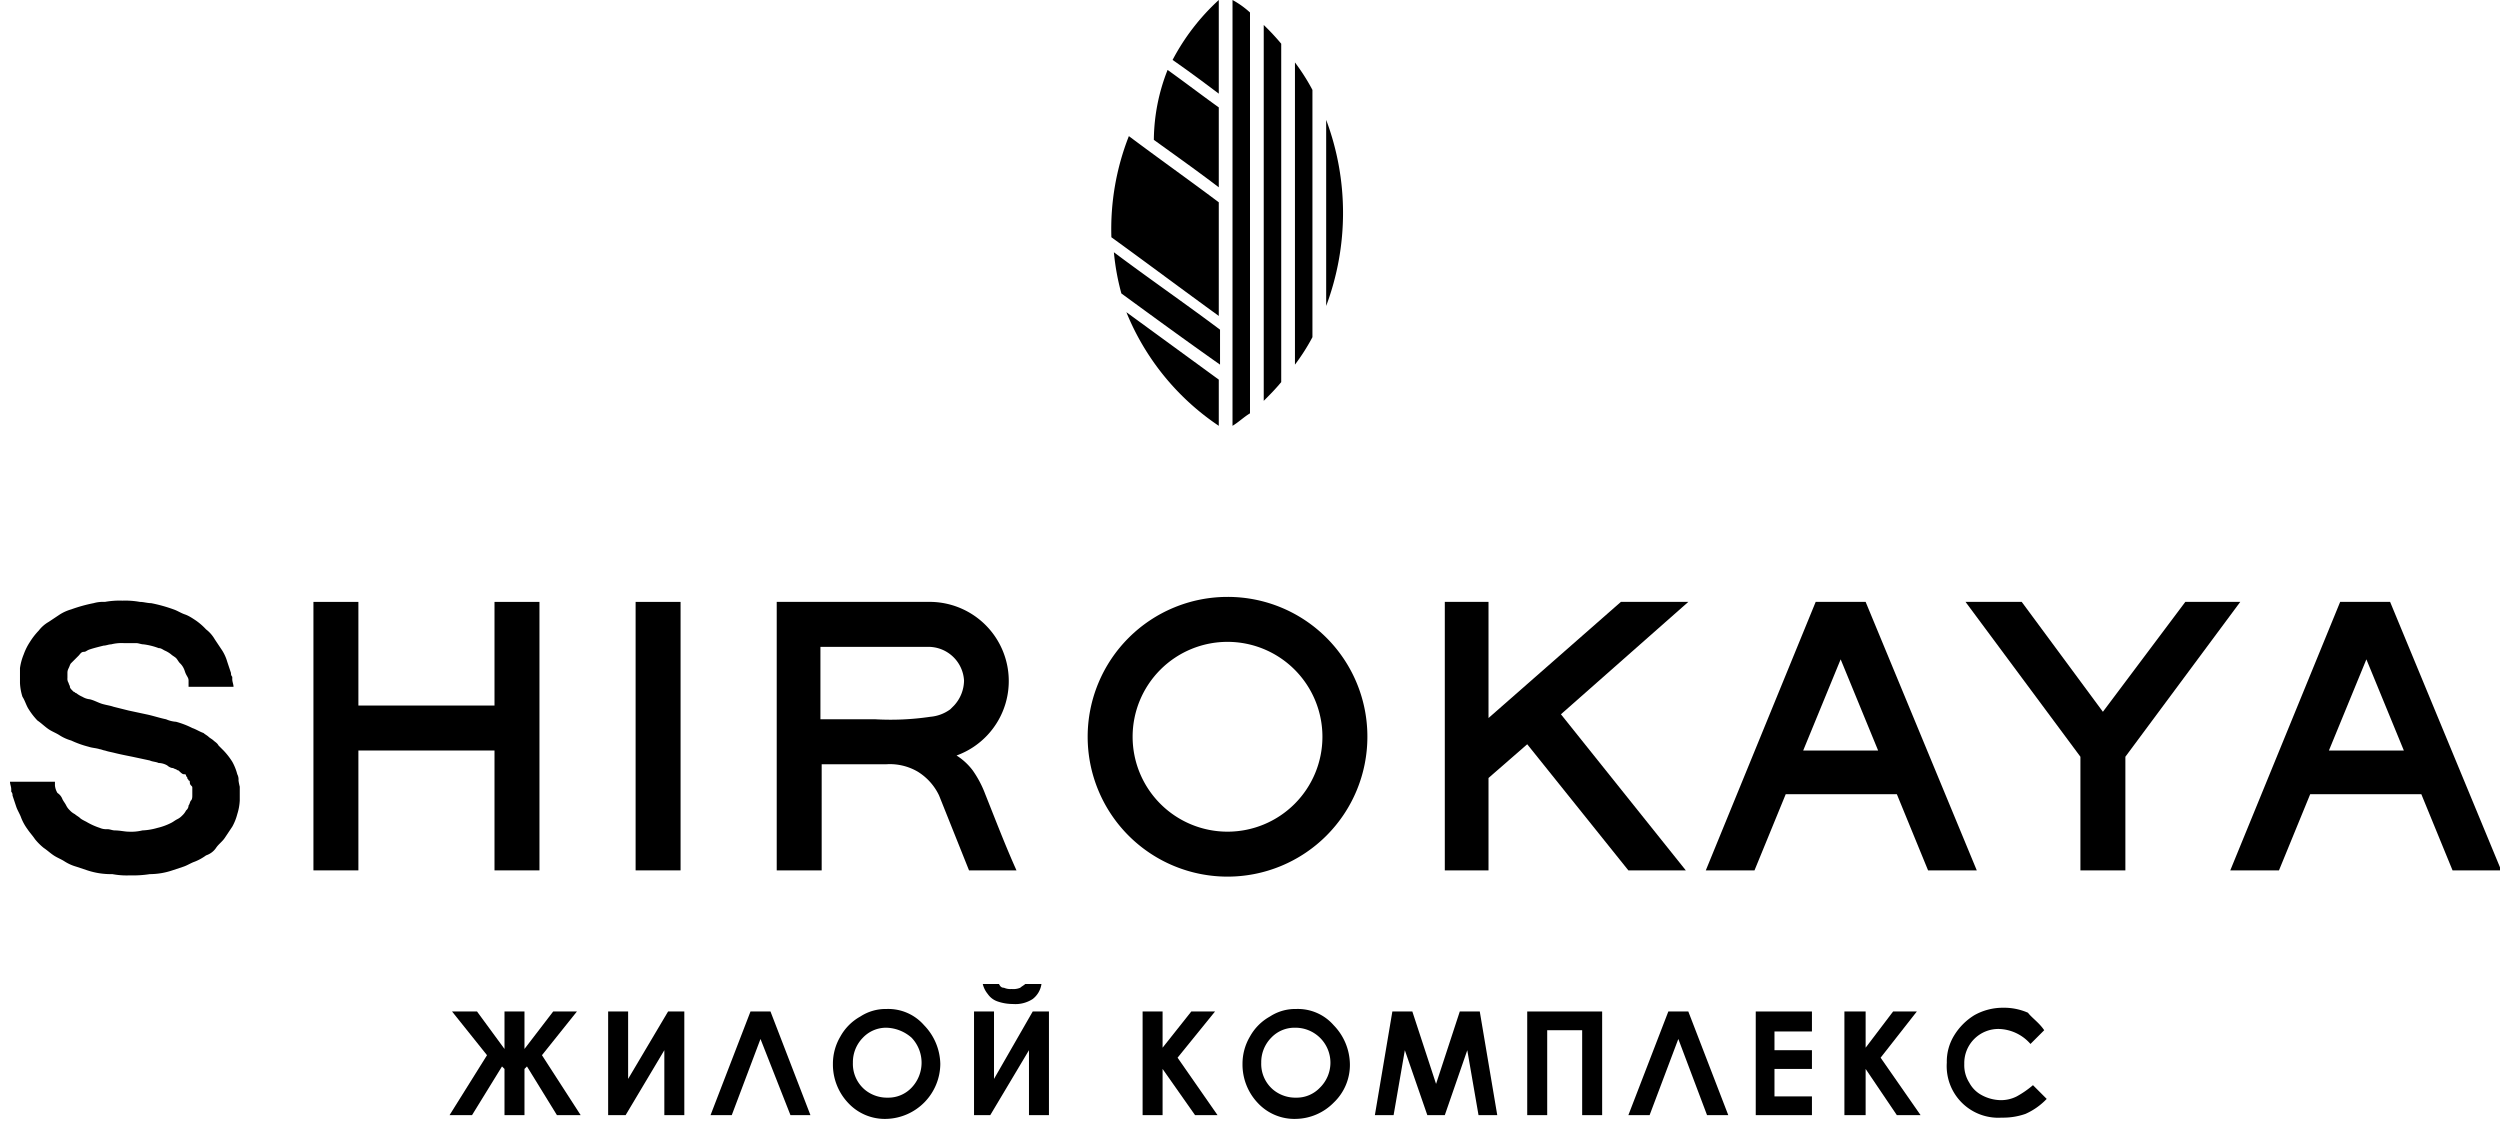 <svg id="Слой_1" data-name="Слой 1" xmlns="http://www.w3.org/2000/svg" viewBox="0 0 200.2 90"><title>Монтажная область 1</title><path d="M97.6,25.3c-2.9-2.1-5.7-4.2-8.6-6.3a20.36,20.36,0,0,1,1.4-8.1c2.4,1.8,4.8,3.5,7.2,5.3Z"/><path d="M89.8,23.5a19.09,19.09,0,0,1-.6-3.3c2.8,2.1,5.7,4.1,8.5,6.2v2.8c-2.7-1.9-5.3-3.8-7.9-5.7"/><path d="M97.6,34.1A20,20,0,0,1,90.2,25l7.4,5.4Z"/><path d="M97.6,0V7.5c-1.2-.9-2.4-1.8-3.7-2.7A17.59,17.59,0,0,1,97.6,0"/><path d="M97.6,15c-1.7-1.3-3.4-2.5-5.2-3.8a15.51,15.51,0,0,1,1.1-5.6c1.4,1,2.7,2,4.1,3Z"/><path d="M98.7,34.1c.5-.3.9-.7,1.4-1V1a7.1,7.1,0,0,0-1.4-1Z"/><path d="M101.2,32.1c.5-.5.9-.9,1.4-1.5V3.5A19.2,19.2,0,0,0,101.2,2Z"/><path d="M103.7,29.2a16.44,16.44,0,0,0,1.4-2.2V7.2A16.44,16.44,0,0,0,103.7,5Z"/><path d="M106.2,24.5a21.23,21.23,0,0,0,0-14.9Z"/><path d="M191.4,48.2h-4l-8.8,21.5h3.9l2.5-6.1h8.9l2.5,6.1h3.9Zm-4.9,11.9,3-7.3,3,7.3Z"/><polygon points="166.6 60.6 157.4 48.2 161.9 48.2 168.4 57 175 48.2 179.4 48.2 170.2 60.6 170.2 69.7 166.6 69.7 166.6 60.6"/><polygon points="39.6 56.5 39.6 48.2 43.2 48.2 43.2 69.7 39.6 69.7 39.6 60.1 28.7 60.1 28.7 69.7 25.1 69.7 25.1 48.2 28.7 48.2 28.7 56.5 39.6 56.5"/><path d="M15.1,54.7h0v-.2c0-.2-.1-.3-.2-.5s-.1-.3-.2-.5a1.38,1.38,0,0,0-.3-.4c-.1-.1-.2-.3-.3-.4s-.3-.2-.4-.3a2.19,2.19,0,0,0-.5-.3c-.2-.1-.3-.2-.5-.2a5.27,5.27,0,0,0-1.2-.3c-.2,0-.4-.1-.6-.1h-1a3.4,3.4,0,0,0-1,.1c-.2,0-.4.1-.6.1-.4.1-.8.2-1.1.3s-.3.2-.5.2-.3.2-.4.3l-.3.3-.3.3c-.1.1-.1.2-.2.4s-.1.3-.1.4v.4a.6.6,0,0,0,.1.4c0,.1.1.2.1.3s.1.2.2.3l.1.1c.1,0,.1.1.2.1a2.19,2.19,0,0,0,.5.3,1.42,1.42,0,0,0,.6.2c.4.1.7.3,1.1.4s.5.1.8.2l1.2.3,1.4.3c.5.1,1.1.3,1.6.4a2.35,2.35,0,0,0,.8.2,6.94,6.94,0,0,1,1.3.5c.3.1.6.3.9.4.1.1.3.2.4.3s.3.2.4.3.3.2.4.4l.4.4a5.5,5.5,0,0,1,.7.9,4.18,4.18,0,0,1,.4,1,.9.9,0,0,1,.1.5,4.33,4.33,0,0,0,.1.5v1.1a4.25,4.25,0,0,1-.2,1.1,4.18,4.18,0,0,1-.4,1l-.6.9c-.2.3-.5.5-.7.8s-.5.5-.8.6a4.05,4.05,0,0,1-.9.5c-.3.1-.6.3-.9.4l-.9.3A5.66,5.66,0,0,1,12,70a8.6,8.6,0,0,1-1.6.1A6.15,6.15,0,0,1,9,70a6,6,0,0,1-2-.3l-.9-.3a3.55,3.55,0,0,1-.9-.4c-.3-.2-.6-.3-.9-.5s-.5-.4-.8-.6a4.62,4.62,0,0,1-.7-.7c-.2-.3-.4-.5-.6-.8a4.05,4.05,0,0,1-.5-.9c-.1-.3-.3-.6-.4-.9L1,63.7a.37.37,0,0,0-.1-.3v-.2c0-.2-.1-.4-.1-.6H4.4v.3a1.42,1.42,0,0,0,.2.6A1,1,0,0,1,5,64c.1.2.2.3.3.5s.2.3.3.4a1.38,1.38,0,0,0,.4.3c.1.1.3.2.4.3s.3.2.5.3a5.36,5.36,0,0,0,1.1.5,1.27,1.27,0,0,0,.6.1c.2,0,.4.1.6.1.4,0,.8.1,1.1.1a3.75,3.75,0,0,0,1.1-.1,5,5,0,0,0,1.2-.2,4.87,4.87,0,0,0,1.1-.4c.2-.1.3-.2.5-.3s.3-.2.4-.3a1.38,1.38,0,0,0,.3-.4.52.52,0,0,0,.2-.4c.1-.1.1-.3.2-.4s.1-.3.1-.4v-.6c0-.1,0-.1-.1-.2s-.1-.2-.1-.3a.1.1,0,0,0-.1-.1c0-.1-.1-.1-.1-.2s-.1-.1-.1-.2-.1-.1-.2-.1-.3-.2-.4-.3a.35.35,0,0,1-.2-.1c-.1,0-.2-.1-.3-.1s-.3-.1-.4-.2a1.45,1.45,0,0,0-.7-.2c-.2-.1-.5-.1-.7-.2l-1.4-.3c-.5-.1-1-.2-1.4-.3s-.5-.1-.8-.2c-.1,0-.3-.1-.4-.1-.3-.1-.6-.1-.9-.2a7.84,7.84,0,0,1-1.4-.5,3.55,3.55,0,0,1-.9-.4c-.3-.2-.6-.3-.9-.5s-.6-.5-.9-.7a5.5,5.5,0,0,1-.7-.9c-.2-.3-.3-.7-.5-1a4.25,4.25,0,0,1-.2-1.1V53.5a4.51,4.51,0,0,1,.3-1.1,4.67,4.67,0,0,1,.5-1,5.5,5.5,0,0,1,.7-.9,2.7,2.7,0,0,1,.8-.7l.9-.6a3.55,3.55,0,0,1,.9-.4,12.09,12.09,0,0,1,1.8-.5,2.77,2.77,0,0,1,.9-.1,6.6,6.6,0,0,1,1.4-.1,6.6,6.6,0,0,1,1.4.1c.3,0,.6.1.9.1a12.09,12.09,0,0,1,1.8.5c.3.1.6.3.9.4s.6.3.9.5a5,5,0,0,1,.8.7,2.7,2.7,0,0,1,.7.8l.6.9a3.55,3.55,0,0,1,.4.9l.3.9a.37.37,0,0,0,.1.3v.2c0,.2.1.4.1.6H15.1Z"/><rect x="50.9" y="48.2" width="3.6" height="21.5"/><path d="M78.9,63.6a8.48,8.48,0,0,0-1-1.9,4.89,4.89,0,0,0-1.3-1.2,6.34,6.34,0,0,0-2.3-12.3H62.2V69.7h3.6V61.2H71a4.42,4.42,0,0,1,2.5.6,4.51,4.51,0,0,1,1.7,1.9l2.4,6h3.8c-.9-2-1.7-4.1-2.5-6.1m-2.8-6.8a3.14,3.14,0,0,1-1.6.6,21.63,21.63,0,0,1-4.4.2H65.7V51.8h8.6a2.86,2.86,0,0,1,2.9,2.7,3,3,0,0,1-.8,2l-.3.3"/><polygon points="125 57.2 135 69.7 130.4 69.7 122.3 59.6 119.2 62.3 119.2 69.7 115.7 69.7 115.7 48.2 119.2 48.2 119.2 57.5 129.8 48.2 135.2 48.2 125 57.2"/><path d="M149.4,48.2h-4l-8.8,21.5h3.9l2.5-6.1h8.9l2.5,6.1h3.9Zm-5,11.9,3-7.3,3,7.3Z"/><path d="M98.3,47.8A11.2,11.2,0,1,0,109.5,59,11.18,11.18,0,0,0,98.3,47.8m0,18.8a7.6,7.6,0,1,1,7.6-7.6,7.6,7.6,0,0,1-7.6,7.6"/><polygon points="40.4 85.6 40.2 85.4 37.8 89.3 36 89.3 39 84.5 36.2 81 38.2 81 40.4 84 40.4 81 42 81 42 84 44.3 81 46.2 81 43.4 84.5 46.5 89.3 44.6 89.3 42.2 85.4 42 85.6 42 89.3 40.4 89.3 40.4 85.6"/><polygon points="54.8 81 54.8 89.3 53.2 89.3 53.2 84.1 50.1 89.3 48.7 89.3 48.7 81 50.3 81 50.3 86.4 53.5 81 54.8 81"/><polygon points="63.3 89.3 60.9 83.2 58.6 89.3 56.9 89.3 60.1 81 61.7 81 64.9 89.3 63.3 89.3"/><path d="M71,80.8a3.8,3.8,0,0,1,3,1.3,4.57,4.57,0,0,1,1.3,3.1A4.44,4.44,0,0,1,71,89.6a4,4,0,0,1-3.1-1.3,4.47,4.47,0,0,1-1.2-3.1,4.28,4.28,0,0,1,.6-2.2,4.1,4.1,0,0,1,1.6-1.6,3.7,3.7,0,0,1,2.1-.6m0,1.5a2.56,2.56,0,0,0-1.9.8,2.79,2.79,0,0,0-.8,2,2.7,2.7,0,0,0,1,2.2,2.79,2.79,0,0,0,1.8.6,2.56,2.56,0,0,0,1.9-.8,2.9,2.9,0,0,0,0-4,3.18,3.18,0,0,0-2-.8"/><path d="M84,81v8.3H82.4V84.1l-3.1,5.2H78V81h1.6v5.4L82.7,81Zm-5.3-2.2H80c.1.2.2.3.4.3a1.27,1.27,0,0,0,.6.1,1.48,1.48,0,0,0,.7-.1c.1-.1.3-.2.4-.3h1.3a1.85,1.85,0,0,1-.7,1.2,2.54,2.54,0,0,1-1.6.4,3.73,3.73,0,0,1-1.2-.2,1.56,1.56,0,0,1-.8-.6,2,2,0,0,1-.4-.8"/><polygon points="91.5 81 93.1 81 93.1 83.9 95.4 81 97.3 81 94.3 84.7 97.5 89.3 95.7 89.3 93.1 85.6 93.1 89.3 91.5 89.3 91.5 81"/><path d="M103.8,80.8a3.8,3.8,0,0,1,3,1.3,4.57,4.57,0,0,1,1.3,3.1,4.16,4.16,0,0,1-1.3,3.1,4.34,4.34,0,0,1-3,1.3,4,4,0,0,1-3.1-1.3,4.47,4.47,0,0,1-1.2-3.1,4.28,4.28,0,0,1,.6-2.2,4.1,4.1,0,0,1,1.6-1.6,3.7,3.7,0,0,1,2.1-.6m-.1,1.5a2.56,2.56,0,0,0-1.9.8,2.79,2.79,0,0,0-.8,2,2.7,2.7,0,0,0,1,2.2,2.79,2.79,0,0,0,1.8.6,2.56,2.56,0,0,0,1.9-.8,2.8,2.8,0,0,0-2-4.8"/><polygon points="111.5 81 113.1 81 115 86.8 116.9 81 118.5 81 119.9 89.3 118.4 89.3 117.5 84.1 115.7 89.3 114.3 89.3 112.5 84.1 111.6 89.3 110.1 89.3 111.5 81"/><polygon points="122.3 81 128.3 81 128.3 89.3 126.7 89.3 126.7 82.5 123.9 82.5 123.9 89.3 122.3 89.3 122.3 81"/><polygon points="136.7 89.3 134.4 83.2 132.1 89.3 130.4 89.3 133.6 81 135.2 81 138.4 89.3 136.7 89.3"/><polygon points="140.6 81 145.1 81 145.1 82.6 142.1 82.6 142.1 84.1 145.1 84.1 145.1 85.6 142.1 85.6 142.1 87.8 145.1 87.8 145.1 89.3 140.6 89.3 140.6 81"/><polygon points="147.7 81 149.4 81 149.4 83.9 151.6 81 153.5 81 150.6 84.7 153.8 89.3 151.9 89.3 149.4 85.6 149.4 89.3 147.7 89.3 147.7 81"/><path d="M163.7,82.5l-1.1,1.1a3.48,3.48,0,0,0-2.5-1.2,2.73,2.73,0,0,0-2.8,2.8,2.6,2.6,0,0,0,.4,1.5,2.41,2.41,0,0,0,1,1,3.31,3.31,0,0,0,1.5.4,2.77,2.77,0,0,0,1.3-.3,7.7,7.7,0,0,0,1.3-.9l1.1,1.1a5.35,5.35,0,0,1-1.7,1.2,5.41,5.41,0,0,1-1.9.3,4.13,4.13,0,0,1-4.4-4.4,4,4,0,0,1,.6-2.2,4.89,4.89,0,0,1,1.6-1.6,4.65,4.65,0,0,1,2.3-.6,4.77,4.77,0,0,1,2,.4c.3.4.9.8,1.3,1.4"/></svg>